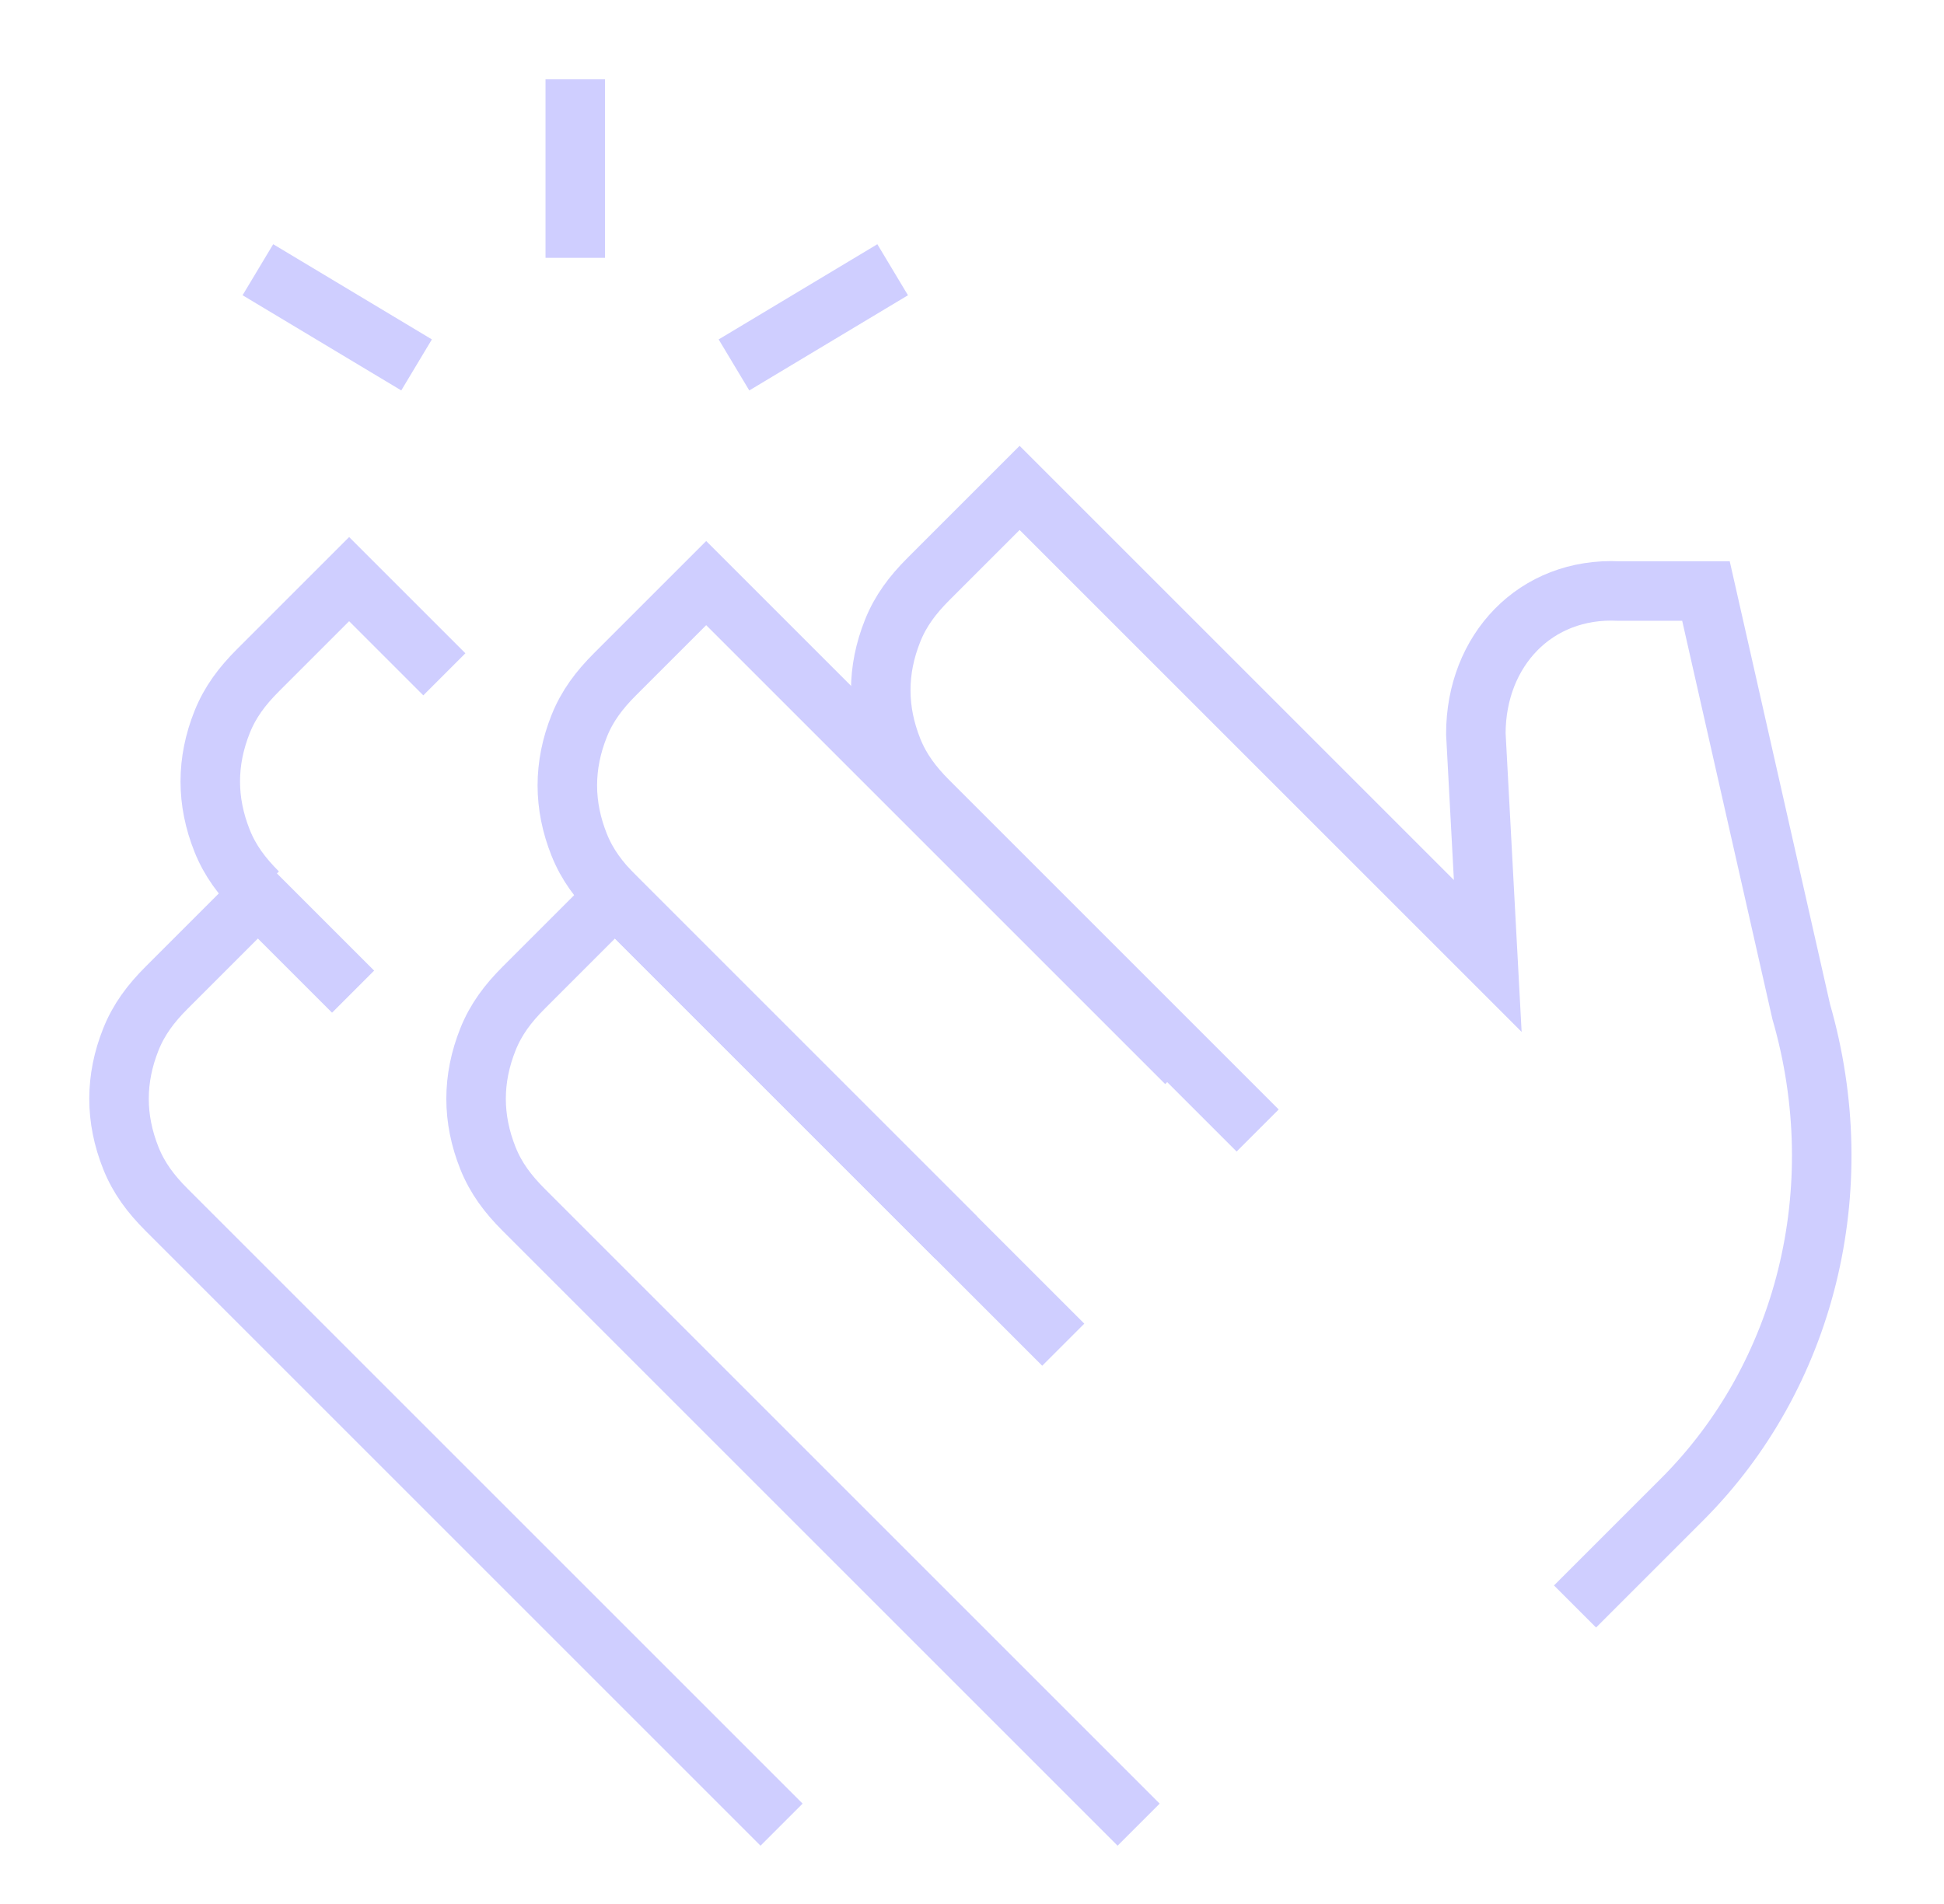 <?xml version="1.0" encoding="UTF-8"?>
<svg id="Lager_1" data-name="Lager 1" xmlns="http://www.w3.org/2000/svg" version="1.1" viewBox="0 0 49 48">
  <defs>
    <style>
      .cls-1 {
        fill: none;
        stroke: #cfceff;
        stroke-width: 1.5px;
      }
    </style>
  </defs>
  <path class="cls-1" d="M24.1,31.2l-8.6-8.6c-.4-.4-.7-.8-.9-1.3-.2-.5-.3-1-.3-1.5s.1-1,.3-1.5c.2-.5.5-.9.9-1.3l2.3-2.3,12.1,12.1"/>
  <path class="cls-1" d="M31.7,28.5l-8.3-8.3c-.4-.4-.7-.8-.9-1.3-.2-.5-.3-1-.3-1.5,0-.5.1-1,.3-1.5.2-.5.5-.9.9-1.3l2.3-2.3,11.8,11.8-.3-5.6c0-2.1,1.5-3.7,3.6-3.6h2.2l2.4,10.6c1.3,4.5.1,9.2-3,12.3l-2.7,2.7"/>
  <path class="cls-1" d="M26.8,33.9l-11.3-11.3-2.3,2.3c-.4.4-.7.8-.9,1.3-.2.5-.3,1-.3,1.5s.1,1,.3,1.5c.2.5.5.9.9,1.3l15.5,15.5"/>
  <path class="cls-1" d="M11.2,17l-2.4-2.4-2.3,2.3c-.4.4-.7.8-.9,1.3-.2.5-.3,1-.3,1.5s.1,1,.3,1.5c.2.5.5.9.9,1.3h0"/>
  <path class="cls-1" d="M8.9,25l-2.4-2.4-2.3,2.3c-.4.4-.7.8-.9,1.3-.2.5-.3,1-.3,1.5s.1,1,.3,1.5c.2.5.5.9.9,1.3l15.5,15.5"/>
  <path class="cls-1" d="M14.5,2v4.5"/>
  <path class="cls-1" d="M6.5,6.8l4,2.4"/>
  <path class="cls-1" d="M22.5,6.8l-4,2.4"/>
</svg>